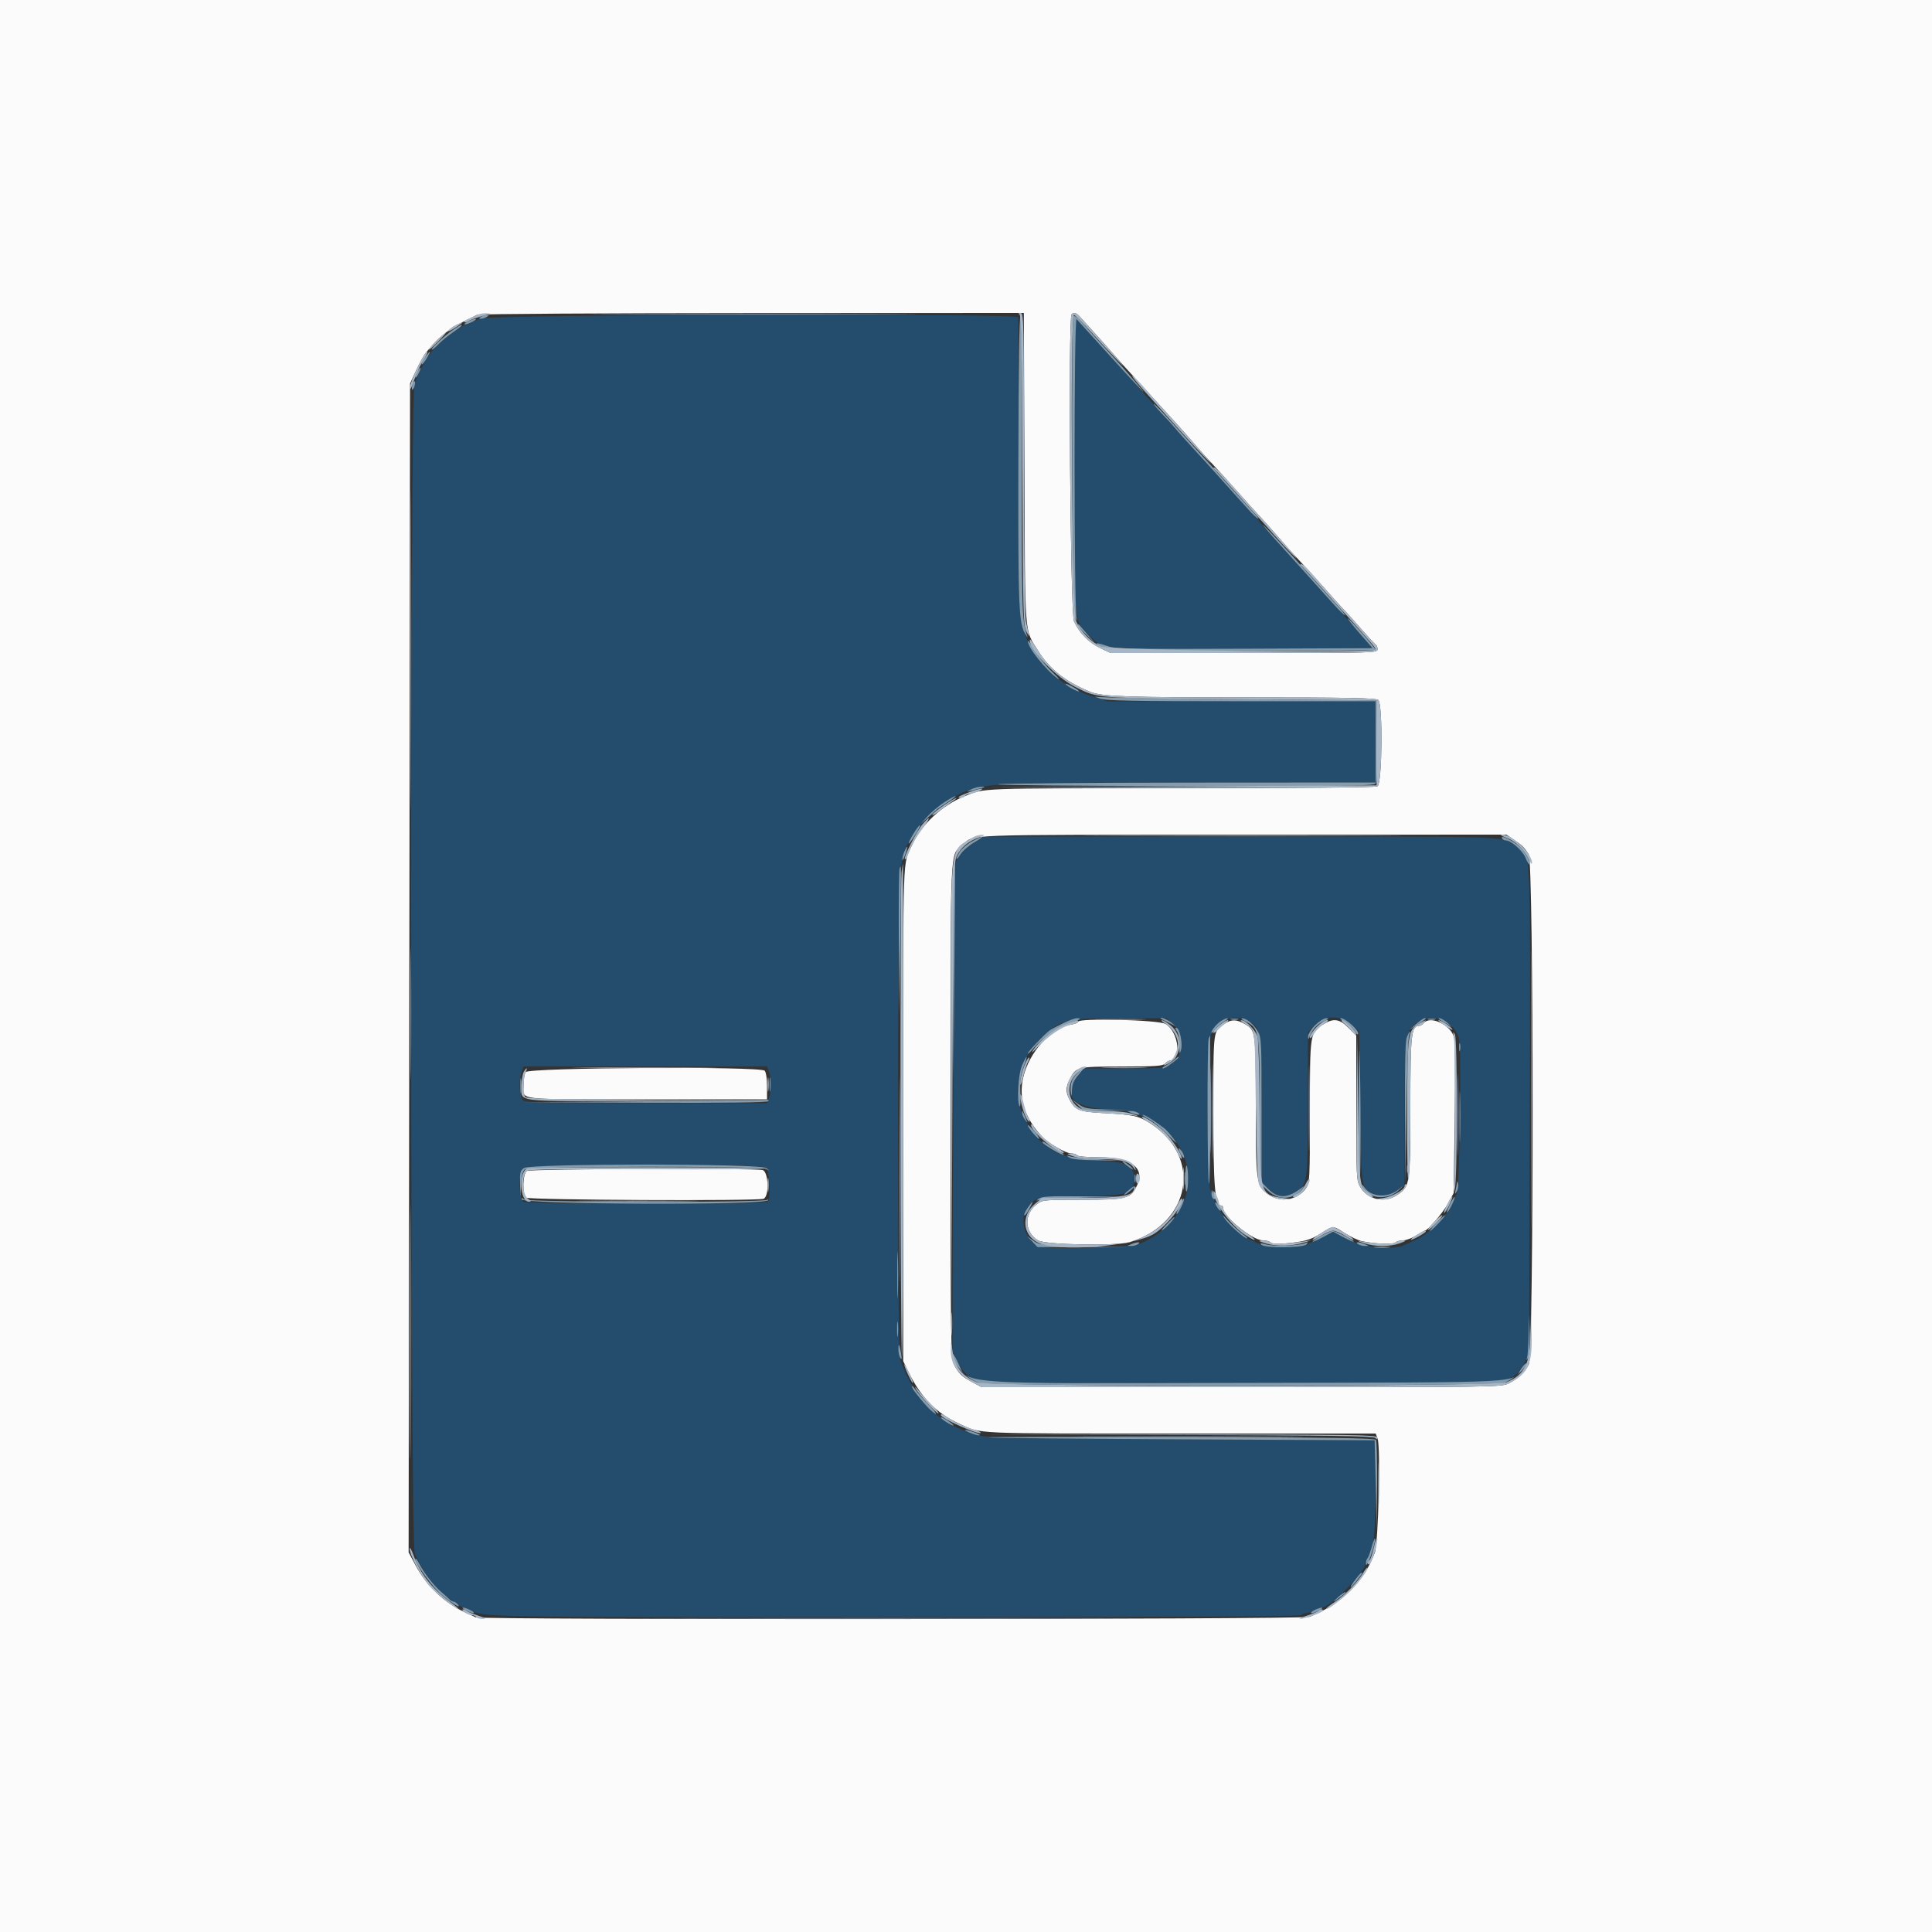 <svg id="svg" version="1.1" xmlns="http://www.w3.org/2000/svg" xmlns:xlink="http://www.w3.org/1999/xlink" width="400" height="400" viewBox="0, 0, 400,400"><rect x="0" y="0" width="400" height="400" fill="#333333" stroke="none"/><g id="svgg"><path id="path0" d="M99.529 65.950 C 98.500 66.307,97.525 66.735,97.362 66.900 C 97.200 67.065,96.819 67.200,96.516 67.200 C 95.770 67.200,91.725 70.215,89.994 72.062 C 88.470 73.689,86.775 76.747,85.816 79.600 C 84.837 82.516,84.893 318.948,85.874 321.587 C 86.618 323.588,88.664 326.956,89.891 328.200 C 91.919 330.256,94.365 332.158,95.600 332.639 C 95.930 332.767,96.560 333.028,97.000 333.218 C 100.858 334.886,96.070 334.800,185.025 334.800 C 240.679 334.800,269.236 334.665,269.400 334.400 C 269.536 334.180,269.952 333.999,270.324 333.998 C 270.696 333.996,271.516 333.726,272.146 333.398 C 272.776 333.069,273.480 332.800,273.709 332.800 C 275.466 332.800,282.800 325.332,282.800 323.544 C 282.800 323.223,282.950 322.789,283.132 322.580 C 284.434 321.092,284.838 317.326,284.720 307.800 L 284.600 298.200 244.800 297.969 C 219.191 297.820,204.358 297.587,203.200 297.316 C 194.869 295.369,189.369 290.171,186.357 281.400 C 185.714 279.527,185.798 180.748,186.444 179.526 C 186.640 179.156,186.800 178.500,186.800 178.070 C 186.800 174.696,192.691 167.361,197.210 165.108 C 203.470 161.987,202.772 162.031,246.700 162.014 L 284.800 162.000 284.800 153.600 L 284.800 145.200 257.019 145.200 L 229.238 145.200 225.775 144.036 C 219.423 141.902,214.514 137.459,212.477 132.001 C 210.822 127.565,210.777 126.593,210.812 95.800 C 210.830 79.520,210.835 65.975,210.823 65.700 C 210.784 64.838,102.025 65.083,99.529 65.950 M222.400 95.778 C 222.400 129.566,222.294 128.229,225.200 131.254 C 228.317 134.500,227.475 134.421,257.801 134.303 L 284.178 134.200 281.419 131.000 C 279.901 129.240,278.376 127.511,278.030 127.159 C 277.231 126.346,275.104 124.003,270.800 119.197 C 268.930 117.108,266.567 114.500,265.548 113.400 C 264.529 112.300,262.958 110.539,262.057 109.487 C 261.156 108.434,259.650 106.744,258.709 105.732 C 257.769 104.719,256.820 103.688,256.600 103.442 C 253.943 100.466,249.355 95.355,249.200 95.200 C 248.610 94.608,244.235 89.776,241.800 87.025 C 240.260 85.286,238.820 83.667,238.600 83.428 C 238.380 83.189,236.671 81.285,234.802 79.197 C 232.933 77.109,230.489 74.410,229.371 73.200 C 228.253 71.990,226.452 70.015,225.369 68.810 C 224.286 67.606,223.175 66.378,222.900 66.082 C 222.500 65.650,222.400 71.569,222.400 95.778 M201.743 174.387 C 200.557 175.068,199.286 176.210,198.743 177.084 L 197.800 178.600 197.551 204.200 C 197.413 218.280,197.278 241.016,197.251 254.725 L 197.200 279.650 198.224 281.815 C 199.359 284.212,200.599 285.287,203.000 285.952 C 205.262 286.579,308.738 286.579,311.000 285.952 C 313.320 285.310,314.607 284.246,315.666 282.097 L 316.600 280.200 316.725 230.000 C 316.866 173.830,317.034 177.328,314.090 175.284 C 310.875 173.051,314.962 173.200,257.039 173.204 L 203.800 173.208 201.743 174.387 M242.922 212.151 C 245.413 214.569,245.207 218.401,242.484 220.341 C 241.341 221.154,240.829 221.200,232.880 221.200 L 224.483 221.200 223.241 222.614 C 219.649 226.705,222.088 229.422,229.600 229.698 C 247.579 230.358,252.284 250.130,236.200 257.433 C 234.312 258.291,217.089 258.799,215.139 258.055 C 212.371 256.998,210.967 252.749,212.575 250.295 C 214.203 247.809,215.090 247.600,224.009 247.600 C 233.549 247.600,234.800 247.183,234.800 244.000 C 234.800 241.242,233.285 240.509,227.200 240.324 C 218.646 240.063,214.277 237.094,211.246 229.481 C 209.686 225.565,211.424 219.024,214.946 215.555 C 219.546 211.024,220.231 210.832,231.866 210.815 L 241.531 210.800 242.922 212.151 M258.594 211.433 C 261.167 213.119,261.200 213.353,261.200 229.810 L 261.200 244.773 262.613 246.187 C 264.242 247.815,266.146 248.039,268.200 246.843 C 270.700 245.388,270.760 244.966,270.781 228.567 L 270.800 213.733 272.267 212.267 C 274.368 210.166,277.479 210.119,279.833 212.154 L 281.400 213.507 281.600 229.054 C 281.816 245.882,281.812 245.849,284.059 246.970 C 286.020 247.948,287.617 247.766,289.309 246.371 L 290.800 245.142 290.809 230.471 C 290.819 214.181,290.915 213.512,293.515 211.660 C 296.656 209.424,301.585 211.595,302.135 215.458 C 302.616 218.835,302.189 245.756,301.635 247.000 C 301.341 247.660,300.905 248.650,300.666 249.200 C 299.467 251.958,296.000 255.367,293.000 256.738 C 292.340 257.040,291.367 257.492,290.838 257.743 C 288.451 258.877,282.439 258.302,279.077 256.619 L 275.954 255.055 273.677 256.180 C 272.425 256.799,270.968 257.507,270.440 257.753 C 269.183 258.339,262.398 258.330,261.163 257.741 C 260.633 257.488,259.487 256.967,258.615 256.582 C 255.411 255.167,251.572 250.221,250.555 246.200 C 249.711 242.859,249.950 215.697,250.841 213.802 C 252.171 210.972,256.072 209.780,258.594 211.433 M159.210 221.826 C 159.424 222.390,159.600 223.639,159.600 224.600 C 159.600 225.561,159.424 226.810,159.210 227.374 L 158.820 228.400 133.838 228.400 C 111.662 228.400,108.787 228.329,108.229 227.771 C 107.508 227.051,107.364 223.472,107.990 221.826 L 108.380 220.800 133.600 220.800 L 158.820 220.800 159.210 221.826 M158.589 241.743 C 159.326 242.282,159.636 247.771,158.988 248.819 C 158.675 249.327,109.212 249.322,108.409 248.814 C 107.288 248.105,107.318 242.643,108.448 241.851 C 109.734 240.950,157.365 240.847,158.589 241.743 " stroke="none" fill="#244c6c" fill-rule="evenodd"></path><path id="path1" d="M0.000 200.000 L 0.000 400.000 200.000 400.000 L 400.000 400.000 400.000 200.000 L 400.000 0.000 200.000 0.000 L 0.000 0.000 0.000 200.000 M212.102 97.100 C 212.244 132.749,212.043 130.061,214.914 134.712 C 217.260 138.515,220.694 141.212,225.800 143.263 C 228.146 144.206,233.528 144.394,258.224 144.397 C 279.047 144.399,284.795 144.508,285.347 144.912 C 286.322 145.625,286.186 162.186,285.200 162.809 C 284.833 163.041,268.996 163.190,244.413 163.194 C 201.843 163.200,203.957 163.120,199.600 164.891 C 195.068 166.733,190.783 170.705,188.911 174.800 C 186.834 179.345,187.000 174.504,187.000 230.400 L 187.000 281.800 188.177 284.200 C 190.726 289.394,193.866 292.576,198.600 294.763 C 203.272 296.921,200.566 296.800,244.323 296.800 L 284.820 296.800 285.217 297.846 C 285.869 299.559,285.384 319.427,284.642 321.454 C 282.432 327.484,277.658 332.169,271.081 334.759 C 269.718 335.296,99.585 335.394,98.495 334.859 C 98.113 334.671,97.080 334.187,96.200 333.782 C 92.031 331.866,88.346 328.368,86.105 324.200 L 84.600 321.400 84.748 200.400 L 84.896 79.400 86.191 76.600 C 86.904 75.060,87.828 73.410,88.244 72.934 C 88.660 72.457,89.281 71.737,89.624 71.334 C 91.024 69.685,93.618 67.728,95.841 66.643 C 97.138 66.009,98.470 65.345,98.800 65.169 C 99.130 64.992,124.729 64.836,155.687 64.824 L 211.973 64.800 212.102 97.100 M223.553 65.546 C 223.909 65.956,225.100 67.271,226.200 68.469 C 227.300 69.666,229.280 71.883,230.600 73.393 C 231.920 74.904,233.450 76.613,234.000 77.191 C 234.550 77.769,236.440 79.840,238.200 81.794 C 239.960 83.747,241.850 85.821,242.400 86.403 C 243.340 87.396,247.335 91.907,248.916 93.761 C 249.310 94.222,250.397 95.410,251.332 96.400 C 252.267 97.390,254.465 99.818,256.216 101.795 C 257.967 103.773,259.850 105.861,260.400 106.435 C 261.318 107.394,265.201 111.757,266.920 113.761 C 267.316 114.222,268.576 115.592,269.720 116.805 C 270.864 118.017,273.060 120.445,274.600 122.198 C 276.140 123.952,277.764 125.750,278.209 126.194 C 278.654 126.637,280.274 128.440,281.809 130.200 C 283.344 131.960,284.735 133.460,284.900 133.533 C 285.065 133.607,285.200 134.012,285.200 134.433 C 285.200 135.181,284.533 135.200,257.575 135.200 L 229.950 135.200 227.802 134.184 C 225.407 133.050,223.466 131.070,222.356 128.626 C 221.602 126.966,221.131 65.802,221.867 65.067 C 222.322 64.611,222.880 64.770,223.553 65.546 M313.396 173.823 C 315.160 175.020,315.570 175.424,316.505 176.886 C 317.557 178.530,317.583 280.297,316.532 282.439 C 315.698 284.137,314.401 285.379,312.390 286.405 C 310.858 287.187,309.923 287.200,257.037 287.200 L 203.242 287.200 201.340 286.189 C 199.135 285.016,198.414 284.316,197.479 282.439 C 196.851 281.180,196.800 277.229,196.800 230.014 C 196.800 173.468,196.629 177.295,199.263 174.976 C 201.884 172.669,197.200 172.844,257.044 172.821 L 311.888 172.800 313.396 173.823 M223.200 211.548 C 223.200 211.739,222.575 211.997,221.811 212.121 C 217.630 212.799,213.062 217.820,211.855 223.061 C 210.846 227.446,212.118 231.417,215.800 235.383 C 217.027 236.705,220.696 238.800,221.782 238.800 C 222.316 238.800,222.864 238.980,223.000 239.200 C 223.141 239.428,225.173 239.601,227.724 239.601 C 234.187 239.604,237.123 241.826,235.415 245.424 C 234.112 248.170,233.246 248.397,224.038 248.399 C 216.077 248.400,215.845 248.423,214.638 249.344 C 211.947 251.397,212.081 255.086,214.910 256.811 C 216.429 257.736,231.251 258.003,233.972 257.154 C 246.616 253.206,248.965 239.569,238.200 232.607 C 235.750 231.022,234.702 230.789,228.540 230.460 C 223.295 230.179,222.583 229.888,221.359 227.521 C 220.629 226.109,220.653 225.044,221.450 223.504 C 222.820 220.853,222.921 220.828,232.251 220.813 C 239.264 220.802,240.787 220.698,241.200 220.200 C 241.474 219.870,241.915 219.600,242.181 219.600 C 244.734 219.600,244.047 213.615,241.309 211.999 C 239.863 211.146,223.200 210.730,223.200 211.548 M253.600 211.921 C 251.110 213.612,251.228 212.721,251.213 229.946 C 251.200 245.798,251.525 249.600,252.894 249.600 C 253.062 249.600,253.200 249.778,253.200 249.995 C 253.200 251.849,259.226 256.800,261.483 256.800 C 262.119 256.800,262.837 256.997,263.078 257.238 C 263.347 257.507,264.414 257.594,265.858 257.464 C 270.023 257.087,271.362 256.717,273.508 255.346 C 276.084 253.701,275.915 253.701,278.492 255.343 C 279.652 256.082,281.230 256.818,282.000 256.979 C 284.702 257.542,288.478 257.682,288.924 257.236 C 289.164 256.996,289.868 256.800,290.488 256.800 C 291.108 256.800,292.329 256.350,293.200 255.800 C 294.071 255.250,294.873 254.800,294.982 254.800 C 295.574 254.800,298.765 251.070,299.784 249.188 L 300.968 247.000 301.184 231.600 C 301.309 222.654,301.244 215.590,301.029 214.743 C 300.382 212.202,296.133 210.194,294.800 211.800 C 294.526 212.130,294.093 212.400,293.837 212.400 C 292.189 212.400,292.000 214.120,292.000 229.113 C 292.000 245.225,291.946 245.593,289.308 247.385 C 286.695 249.160,283.194 248.411,281.618 245.740 C 280.833 244.411,280.800 243.743,280.800 229.377 L 280.800 214.400 279.200 212.800 C 277.364 210.964,276.114 210.768,274.096 211.998 C 271.189 213.771,271.203 213.680,271.201 230.138 C 271.200 244.185,271.163 244.929,270.408 245.989 C 268.600 248.528,265.079 249.095,262.540 247.255 C 260.092 245.482,260.000 244.817,260.000 228.880 C 260.000 213.649,259.958 213.326,257.809 212.058 C 256.079 211.038,254.955 211.001,253.600 211.921 M108.814 221.974 C 108.586 222.399,108.400 223.555,108.400 224.541 C 108.400 227.902,105.892 227.600,133.843 227.600 L 158.800 227.600 158.800 224.880 C 158.800 223.298,158.599 221.959,158.320 221.680 C 157.372 220.732,109.326 221.017,108.814 221.974 M109.100 242.432 C 108.208 242.952,108.090 247.245,108.949 247.958 C 109.561 248.466,156.832 248.689,158.100 248.190 C 159.288 247.722,159.115 242.578,157.900 242.252 C 156.286 241.820,109.858 241.991,109.100 242.432 " stroke="none" fill="#fbfbfb" fill-rule="evenodd"></path><path id="path2" d="M128.669 65.100 C 143.667 65.158,168.327 65.158,183.469 65.100 C 198.611 65.042,186.340 64.994,156.200 64.994 C 126.060 64.994,113.671 65.042,128.669 65.100 M84.994 134.600 C 84.994 164.080,85.042 176.081,85.100 161.269 C 85.158 146.457,85.158 122.337,85.100 107.669 C 85.042 93.001,84.994 105.120,84.994 134.600 M211.353 121.000 C 211.353 123.640,211.418 124.668,211.497 123.284 C 211.575 121.901,211.574 119.741,211.495 118.484 C 211.416 117.228,211.352 118.360,211.353 121.000 M230.500 173.100 C 245.185 173.158,269.215 173.158,283.900 173.100 C 298.585 173.042,286.570 172.994,257.200 172.994 C 227.830 172.994,215.815 173.042,230.500 173.100 M316.993 225.400 C 316.993 250.920,317.041 261.419,317.100 248.731 C 317.159 236.043,317.159 215.163,317.100 202.331 C 317.041 189.499,316.993 199.880,316.993 225.400 M186.191 244.200 C 186.191 263.120,186.240 270.801,186.300 261.270 C 186.360 251.738,186.360 236.258,186.300 226.870 C 186.240 217.481,186.191 225.280,186.191 244.200 M227.700 211.098 C 230.065 211.169,233.935 211.169,236.300 211.098 C 238.665 211.028,236.730 210.970,232.000 210.970 C 227.270 210.970,225.335 211.028,227.700 211.098 M254.900 211.076 C 255.285 211.176,255.915 211.176,256.300 211.076 C 256.685 210.975,256.370 210.893,255.600 210.893 C 254.830 210.893,254.515 210.975,254.900 211.076 M295.700 211.076 C 296.085 211.176,296.715 211.176,297.100 211.076 C 297.485 210.975,297.170 210.893,296.400 210.893 C 295.630 210.893,295.315 210.975,295.700 211.076 M270.981 229.400 C 270.980 237.320,271.034 240.617,271.099 236.726 C 271.165 232.835,271.165 226.355,271.100 222.326 C 271.034 218.297,270.981 221.480,270.981 229.400 M250.581 229.800 C 250.580 237.720,250.634 241.017,250.699 237.126 C 250.765 233.235,250.765 226.755,250.700 222.726 C 250.634 218.697,250.581 221.880,250.581 229.800 M301.780 230.800 C 301.780 238.390,301.834 241.495,301.899 237.700 C 301.965 233.905,301.965 227.695,301.899 223.900 C 301.834 220.105,301.780 223.210,301.780 230.800 M121.329 221.100 C 128.110 221.161,139.090 221.161,145.729 221.100 C 152.368 221.038,146.820 220.988,133.400 220.988 C 119.980 220.988,114.548 221.038,121.329 221.100 M228.900 221.098 C 231.045 221.170,234.555 221.170,236.700 221.098 C 238.845 221.026,237.090 220.967,232.800 220.967 C 228.510 220.967,226.755 221.026,228.900 221.098 M291.293 242.000 C 291.293 242.770,291.375 243.085,291.476 242.700 C 291.576 242.315,291.576 241.685,291.476 241.300 C 291.375 240.915,291.293 241.230,291.293 242.000 M245.320 244.000 C 245.320 245.210,245.395 245.705,245.487 245.100 C 245.578 244.495,245.578 243.505,245.487 242.900 C 245.395 242.295,245.320 242.790,245.320 244.000 M196.946 274.200 C 196.947 276.400,197.014 277.249,197.095 276.087 C 197.176 274.924,197.176 273.124,197.093 272.087 C 197.011 271.049,196.945 272.000,196.946 274.200 M226.700 297.500 C 237.315 297.559,254.685 297.559,265.300 297.500 C 275.915 297.441,267.230 297.392,246.000 297.392 C 224.770 297.392,216.085 297.441,226.700 297.500 M142.700 335.100 C 165.855 335.157,203.745 335.157,226.900 335.100 C 250.055 335.043,231.110 334.996,184.800 334.996 C 138.490 334.996,119.545 335.043,142.700 335.100 " stroke="none" fill="#8c9cb3" fill-rule="evenodd"></path><path id="path3" d="M99.600 65.600 C 99.067 65.945,99.067 65.988,99.600 65.988 C 99.930 65.988,100.470 65.813,100.800 65.600 C 101.333 65.255,101.333 65.212,100.800 65.212 C 100.470 65.212,99.930 65.387,99.600 65.600 M210.834 95.304 C 210.778 126.226,210.903 129.132,212.386 131.457 C 212.833 132.158,212.844 132.154,212.581 131.400 C 211.591 128.564,211.497 125.273,211.586 96.349 C 211.648 76.444,211.542 65.611,211.285 65.452 C 211.025 65.292,210.870 75.554,210.834 95.304 M222.283 65.450 C 221.665 66.069,221.993 126.512,222.622 127.800 C 223.071 128.719,223.139 128.766,222.912 128.000 C 222.344 126.091,222.328 65.466,222.895 66.076 C 223.344 66.559,228.052 71.748,232.626 76.800 C 233.522 77.790,235.124 79.500,236.185 80.600 C 238.356 82.849,233.728 77.404,230.575 74.000 C 229.455 72.790,227.731 70.900,226.745 69.800 C 225.759 68.700,224.416 67.208,223.760 66.483 C 223.103 65.759,222.439 65.294,222.283 65.450 M96.800 66.600 C 95.467 67.362,96.394 67.364,97.854 66.602 C 98.484 66.274,98.730 66.010,98.400 66.017 C 98.070 66.023,97.350 66.286,96.800 66.600 M93.800 68.286 C 92.113 69.381,88.892 72.400,89.410 72.400 C 89.577 72.400,90.208 71.882,90.813 71.249 C 91.418 70.616,92.743 69.527,93.757 68.830 C 94.770 68.132,95.600 67.480,95.600 67.381 C 95.600 67.122,95.566 67.139,93.800 68.286 M87.984 74.023 C 87.505 74.696,87.200 75.333,87.307 75.440 C 87.414 75.547,87.877 74.996,88.337 74.217 C 89.364 72.477,89.163 72.367,87.984 74.023 M86.485 76.813 C 86.218 77.240,86.001 77.817,86.002 78.095 C 86.004 78.373,86.277 78.078,86.610 77.440 C 87.303 76.111,87.211 75.650,86.485 76.813 M85.400 79.600 C 85.250 80.073,85.217 80.550,85.327 80.660 C 85.437 80.770,85.650 80.473,85.800 80.000 C 85.950 79.527,85.983 79.050,85.873 78.940 C 85.763 78.830,85.550 79.127,85.400 79.600 M240.219 85.290 C 241.088 86.220,241.890 87.075,242.000 87.190 C 242.110 87.306,242.902 88.210,243.759 89.200 C 244.617 90.190,246.237 91.990,247.361 93.200 C 248.485 94.410,250.933 97.109,252.802 99.197 C 254.671 101.285,256.380 103.191,256.600 103.431 C 256.820 103.672,257.652 104.594,258.449 105.479 C 259.246 106.365,260.146 107.231,260.449 107.404 C 260.752 107.576,260.358 107.016,259.573 106.159 C 255.709 101.939,253.981 100.032,252.365 98.201 C 251.394 97.102,249.684 95.212,248.564 94.001 C 247.444 92.791,244.866 89.955,242.837 87.700 C 240.807 85.445,239.032 83.600,238.892 83.600 C 238.752 83.600,239.349 84.361,240.219 85.290 M262.203 109.600 C 263.036 110.590,264.547 112.300,265.560 113.400 C 266.572 114.500,268.930 117.109,270.800 119.197 C 272.670 121.285,274.380 123.191,274.600 123.431 C 274.820 123.672,275.652 124.594,276.449 125.479 C 277.246 126.365,278.146 127.231,278.449 127.404 C 278.880 127.649,277.476 125.976,275.600 124.010 C 275.490 123.894,273.871 122.090,272.002 120.000 C 265.588 112.827,259.301 106.155,262.203 109.600 M281.427 131.046 L 284.178 134.200 257.683 134.303 C 232.875 134.399,231.050 134.359,229.013 133.671 C 227.816 133.267,226.919 133.069,227.019 133.231 C 227.911 134.675,230.375 134.800,257.871 134.800 C 272.682 134.800,284.800 134.686,284.800 134.548 C 284.800 134.184,279.561 128.230,279.080 128.046 C 278.858 127.961,279.915 129.311,281.427 131.046 M223.200 129.439 C 223.200 129.658,223.965 130.549,224.899 131.419 L 226.599 133.000 225.201 131.400 C 224.431 130.520,223.667 129.629,223.501 129.420 C 223.314 129.183,223.200 129.190,223.200 129.439 M212.800 132.731 C 212.800 134.093,216.558 138.803,219.000 140.502 C 219.660 140.961,219.166 140.361,217.902 139.168 C 216.638 137.976,214.973 135.931,214.202 134.624 C 213.431 133.316,212.800 132.465,212.800 132.731 M220.621 141.634 C 220.895 142.077,223.216 143.318,223.409 143.124 C 223.484 143.050,222.835 142.600,221.968 142.125 C 221.100 141.650,220.494 141.429,220.621 141.634 M227.600 144.588 C 229.130 145.098,233.549 145.189,257.100 145.194 L 284.800 145.200 284.800 153.600 L 284.800 162.000 246.500 162.023 C 225.435 162.036,207.480 162.195,206.600 162.377 C 205.709 162.561,222.574 162.728,244.651 162.754 C 277.880 162.793,284.376 162.711,284.759 162.249 C 285.078 161.865,285.184 159.170,285.108 153.349 L 285.000 145.000 256.600 144.772 C 240.980 144.647,227.660 144.419,227.000 144.266 C 226.340 144.112,226.610 144.257,227.600 144.588 M201.000 163.452 C 199.735 164.070,199.960 164.043,203.000 163.211 C 204.093 162.911,204.111 162.881,203.200 162.873 C 202.650 162.869,201.660 163.129,201.000 163.452 M195.400 166.171 C 194.300 166.903,192.770 168.199,192.000 169.051 L 190.600 170.600 192.192 169.200 C 193.067 168.430,193.877 167.706,193.992 167.591 C 194.106 167.477,195.100 166.804,196.200 166.096 C 197.300 165.388,198.020 164.816,197.800 164.825 C 197.580 164.834,196.500 165.439,195.400 166.171 M189.084 172.663 C 188.470 173.674,188.037 174.570,188.121 174.655 C 188.206 174.739,188.836 173.907,189.521 172.804 C 190.206 171.702,190.639 170.806,190.483 170.813 C 190.328 170.820,189.698 171.652,189.084 172.663 M201.169 174.239 C 200.162 174.800,199.037 175.768,198.669 176.391 C 197.699 178.033,197.860 178.440,198.860 176.878 C 199.326 176.150,200.628 175.027,201.754 174.381 C 202.879 173.736,203.620 173.210,203.400 173.213 C 203.180 173.217,202.176 173.678,201.169 174.239 M311.000 173.600 C 311.136 173.820,311.465 174.000,311.731 174.000 C 312.849 174.000,315.254 176.119,315.862 177.639 C 316.213 178.516,316.591 179.142,316.702 179.031 C 317.034 178.700,315.723 176.253,314.726 175.341 C 313.262 174.001,310.430 172.678,311.000 173.600 M187.265 176.217 C 187.009 176.778,186.808 177.544,186.818 177.919 C 186.827 178.293,187.089 177.887,187.400 177.015 C 188.045 175.204,187.959 174.694,187.265 176.217 M197.449 179.015 C 197.312 179.373,197.241 189.596,197.292 201.733 L 197.384 223.800 197.592 201.200 C 197.815 177.012,197.821 178.046,197.449 179.015 M186.249 179.815 C 186.112 180.173,186.040 187.156,186.088 195.333 L 186.177 210.200 186.388 194.800 C 186.615 178.282,186.621 178.848,186.249 179.815 M84.987 209.800 C 84.987 221.900,85.037 226.908,85.100 220.928 C 85.162 214.949,85.162 205.049,85.100 198.928 C 85.038 192.808,84.987 197.700,84.987 209.800 M220.000 211.893 C 218.790 212.477,217.557 213.146,217.260 213.378 C 216.002 214.361,212.800 217.756,212.800 218.106 C 212.800 218.315,213.385 217.767,214.100 216.888 C 215.759 214.849,219.704 212.179,221.900 211.610 C 223.660 211.154,224.118 210.789,222.900 210.815 C 222.515 210.823,221.210 211.308,220.000 211.893 M240.433 210.949 C 240.525 211.031,241.230 211.402,242.000 211.773 L 243.400 212.448 242.400 211.633 C 241.614 210.992,239.762 210.348,240.433 210.949 M253.000 211.264 C 252.078 211.771,250.822 213.219,250.809 213.789 C 250.804 214.003,251.091 213.763,251.447 213.255 C 251.802 212.747,252.657 211.988,253.347 211.567 C 254.666 210.763,254.374 210.509,253.000 211.264 M257.855 211.477 C 260.731 212.910,260.800 213.347,260.800 230.016 L 260.800 244.924 262.417 246.462 C 264.677 248.612,267.805 248.467,269.622 246.126 C 270.149 245.448,270.134 245.439,269.393 246.000 C 266.584 248.125,264.606 248.179,262.613 246.187 L 261.200 244.773 261.200 229.810 C 261.200 215.442,261.167 214.790,260.380 213.456 C 259.527 212.010,258.001 210.781,257.114 210.826 C 256.831 210.840,257.165 211.133,257.855 211.477 M272.267 212.267 C 271.460 213.073,270.811 214.108,270.825 214.567 C 270.848 215.315,270.891 215.299,271.246 214.408 C 271.805 213.009,272.805 211.977,274.200 211.361 C 275.166 210.935,275.237 210.828,274.567 210.816 C 274.108 210.807,273.073 211.460,272.267 212.267 M278.314 211.500 C 279.030 211.885,279.971 212.740,280.405 213.400 C 280.936 214.207,281.196 214.380,281.197 213.929 C 281.200 213.153,278.507 210.800,277.615 210.800 C 277.284 210.800,277.598 211.115,278.314 211.500 M293.185 212.010 L 291.800 213.219 293.390 212.187 C 295.271 210.964,295.456 210.800,294.952 210.800 C 294.742 210.800,293.947 211.344,293.185 212.010 M298.599 211.430 C 299.259 211.774,300.079 212.268,300.421 212.528 C 300.764 212.787,300.501 212.505,299.837 211.900 C 299.173 211.295,298.353 210.801,298.015 210.802 C 297.677 210.804,297.940 211.086,298.599 211.430 M243.637 213.444 C 243.943 213.814,244.171 215.049,244.171 216.342 C 244.171 218.294,244.218 218.432,244.522 217.374 C 244.919 215.987,244.232 212.800,243.536 212.800 C 243.266 212.800,243.304 213.044,243.637 213.444 M291.239 214.860 C 290.945 215.703,290.828 220.890,290.886 230.560 L 290.972 245.000 291.190 230.000 C 291.309 221.750,291.560 214.685,291.746 214.300 C 291.933 213.915,291.994 213.600,291.882 213.600 C 291.770 213.600,291.481 214.167,291.239 214.860 M250.243 215.033 C 249.894 215.942,249.954 244.509,250.306 245.062 C 250.468 245.316,250.600 238.521,250.600 229.962 C 250.600 221.403,250.574 214.400,250.543 214.400 C 250.511 214.400,250.376 214.685,250.243 215.033 M281.281 229.476 C 281.237 237.658,281.335 244.436,281.500 244.539 C 281.772 244.707,281.756 225.584,281.477 217.800 C 281.414 216.040,281.326 221.294,281.281 229.476 M302.093 216.800 C 302.093 217.570,302.175 217.885,302.276 217.500 C 302.376 217.115,302.376 216.485,302.276 216.100 C 302.175 215.715,302.093 216.030,302.093 216.800 M211.586 220.633 C 210.785 222.501,210.469 228.060,211.106 229.062 C 211.268 229.316,211.338 228.056,211.263 226.262 C 211.157 223.725,211.304 222.533,211.925 220.900 C 212.907 218.316,212.662 218.122,211.586 220.633 M243.186 219.377 C 242.864 219.695,242.060 220.234,241.400 220.575 C 240.740 220.916,240.477 221.196,240.815 221.198 C 241.371 221.200,244.493 218.855,243.986 218.816 C 243.868 218.807,243.508 219.060,243.186 219.377 M223.075 222.166 C 221.896 223.258,221.458 224.570,221.709 226.252 C 221.839 227.124,221.895 226.995,221.940 225.714 C 221.985 224.451,222.312 223.673,223.241 222.614 C 224.673 220.983,224.590 220.761,223.075 222.166 M107.728 224.800 C 107.728 226.230,107.801 226.815,107.889 226.100 C 107.978 225.385,107.978 224.215,107.889 223.500 C 107.801 222.785,107.728 223.370,107.728 224.800 M159.324 224.600 C 159.326 225.920,159.401 226.412,159.490 225.693 C 159.579 224.974,159.577 223.894,159.486 223.293 C 159.395 222.692,159.322 223.280,159.324 224.600 M302.170 231.200 C 302.170 235.930,302.228 237.865,302.298 235.500 C 302.369 233.135,302.369 229.265,302.298 226.900 C 302.228 224.535,302.170 226.470,302.170 231.200 M133.800 228.000 L 108.600 228.209 133.676 228.305 C 150.066 228.367,158.838 228.261,159.000 228.000 C 159.136 227.780,159.192 227.643,159.124 227.695 C 159.056 227.748,147.660 227.885,133.800 228.000 M223.106 228.764 L 224.413 230.000 228.906 229.915 L 233.400 229.830 229.019 229.701 C 225.069 229.584,224.498 229.471,223.219 228.550 L 221.800 227.528 223.106 228.764 M211.632 230.424 C 211.614 230.766,211.880 231.396,212.222 231.824 C 212.834 232.588,212.838 232.587,212.476 231.800 C 212.274 231.360,212.008 230.730,211.886 230.400 C 211.693 229.882,211.659 229.885,211.632 230.424 M234.200 230.400 C 235.396 230.914,236.395 230.914,235.600 230.400 C 235.270 230.187,234.640 230.022,234.200 230.034 L 233.400 230.056 234.200 230.400 M237.800 231.678 C 238.680 232.141,240.476 233.618,241.792 234.960 C 243.617 236.823,243.906 237.021,243.010 235.800 C 242.364 234.920,241.483 233.930,241.050 233.600 C 239.033 232.059,237.039 230.802,236.640 230.818 C 236.398 230.827,236.920 231.214,237.800 231.678 M212.806 233.015 C 212.810 233.227,213.350 234.009,214.006 234.754 C 214.663 235.499,215.193 235.949,215.184 235.754 C 215.161 235.262,212.799 232.540,212.806 233.015 M84.993 275.800 C 84.993 299.340,85.041 308.911,85.100 297.069 C 85.159 285.227,85.159 265.967,85.100 254.269 C 85.041 242.571,84.993 252.260,84.993 275.800 M215.815 236.495 C 216.020 237.028,219.995 239.339,220.257 239.077 C 220.335 238.999,219.904 238.688,219.299 238.388 C 218.695 238.087,217.618 237.420,216.907 236.905 C 216.195 236.391,215.704 236.206,215.815 236.495 M244.014 237.824 C 244.039 238.494,245.172 240.230,245.173 239.600 C 245.174 239.270,244.910 238.651,244.587 238.224 C 244.264 237.796,244.006 237.616,244.014 237.824 M221.400 239.666 C 221.934 240.013,223.860 240.205,227.200 240.244 L 232.200 240.302 227.400 240.006 C 224.760 239.843,222.150 239.583,221.600 239.428 C 220.663 239.163,220.651 239.178,221.400 239.666 M232.400 240.511 C 232.400 240.587,232.985 241.078,233.700 241.601 C 234.504 242.190,234.784 242.287,234.433 241.855 C 233.900 241.199,232.400 240.207,232.400 240.511 M245.400 244.000 C 245.400 245.718,245.532 246.916,245.694 246.662 C 245.856 246.408,245.988 245.210,245.988 244.000 C 245.988 242.790,245.856 241.592,245.694 241.338 C 245.532 241.084,245.400 242.282,245.400 244.000 M108.489 241.823 C 107.705 242.372,107.609 242.762,107.677 245.123 L 107.754 247.800 107.891 245.200 C 107.988 243.369,108.224 242.452,108.691 242.100 C 109.562 241.442,157.171 241.367,158.526 242.022 C 159.370 242.430,159.374 242.423,158.624 241.822 C 157.446 240.879,109.836 240.879,108.489 241.823 M234.893 244.000 C 234.893 244.770,234.975 245.085,235.076 244.700 C 235.176 244.315,235.176 243.685,235.076 243.300 C 234.975 242.915,234.893 243.230,234.893 244.000 M301.649 244.800 C 301.616 245.130,301.489 245.850,301.367 246.400 C 301.175 247.264,301.207 247.303,301.599 246.688 C 301.848 246.297,301.975 245.577,301.881 245.088 C 301.786 244.600,301.682 244.470,301.649 244.800 M282.108 245.600 C 282.748 248.095,287.132 248.673,289.433 246.566 L 291.000 245.131 289.409 246.366 C 287.137 248.128,283.729 247.792,282.382 245.673 C 282.070 245.182,281.995 245.163,282.108 245.600 M233.400 246.650 C 232.681 247.262,232.534 247.505,233.033 247.257 C 233.766 246.893,235.141 245.576,234.749 245.614 C 234.667 245.622,234.060 246.088,233.400 246.650 M250.828 247.076 C 250.813 247.558,250.980 248.064,251.200 248.200 C 251.673 248.492,251.673 248.101,251.200 247.000 C 250.869 246.229,250.855 246.231,250.828 247.076 M214.976 248.230 C 214.549 248.576,214.470 248.711,214.800 248.530 C 215.130 248.348,219.180 248.103,223.800 247.984 L 232.200 247.769 223.976 247.684 C 217.004 247.613,215.635 247.696,214.976 248.230 M300.143 249.437 C 299.672 250.403,299.442 251.097,299.633 250.980 C 300.064 250.713,301.360 248.024,301.152 247.826 C 301.069 247.746,300.615 248.471,300.143 249.437 M108.000 248.312 C 108.000 249.399,158.817 249.575,159.037 248.490 C 159.094 248.210,159.049 248.165,158.937 248.390 C 158.624 249.021,109.112 248.952,108.480 248.320 C 108.115 247.955,108.000 247.953,108.000 248.312 M244.126 249.798 C 243.675 250.779,243.457 251.489,243.642 251.374 C 244.101 251.090,245.349 248.415,245.126 248.193 C 245.027 248.094,244.578 248.817,244.126 249.798 M212.796 250.006 C 212.324 250.669,211.996 251.384,212.069 251.594 C 212.141 251.804,212.590 251.261,213.067 250.388 C 214.098 248.498,213.984 248.337,212.796 250.006 M251.600 249.047 C 251.600 249.267,251.864 249.796,252.187 250.224 C 252.510 250.651,252.775 250.820,252.775 250.600 C 252.775 250.380,252.510 249.851,252.187 249.424 C 251.864 248.996,251.600 248.827,251.600 249.047 M253.568 252.289 C 254.461 253.612,257.616 256.400,258.219 256.400 C 258.404 256.400,257.935 255.952,257.178 255.405 C 256.420 254.858,255.102 253.643,254.249 252.705 C 253.061 251.400,252.901 251.302,253.568 252.289 M297.183 253.446 C 296.202 254.461,295.760 255.066,296.200 254.789 C 296.965 254.308,299.447 251.600,299.123 251.600 C 299.037 251.600,298.164 252.431,297.183 253.446 M241.381 253.662 C 240.449 254.641,240.220 255.020,240.823 254.584 C 241.747 253.916,243.436 252.000,243.100 252.000 C 243.024 252.000,242.251 252.748,241.381 253.662 M273.508 255.897 C 272.467 256.476,271.676 257.010,271.751 257.084 C 271.825 257.158,272.811 256.722,273.943 256.115 L 276.000 255.012 278.057 256.115 C 279.189 256.722,280.175 257.158,280.249 257.084 C 280.460 256.874,276.468 254.797,275.903 254.823 C 275.626 254.835,274.549 255.319,273.508 255.897 M213.708 257.048 L 214.817 258.200 224.108 258.226 L 233.400 258.251 224.332 258.026 C 215.600 257.808,215.215 257.765,213.932 256.848 L 212.600 255.895 213.708 257.048 M185.767 264.000 C 185.767 268.290,185.826 270.045,185.898 267.900 C 185.970 265.755,185.970 262.245,185.898 260.100 C 185.826 257.955,185.767 259.710,185.767 264.000 M234.200 257.600 L 233.400 257.944 234.200 257.966 C 234.640 257.978,235.270 257.813,235.600 257.600 C 236.395 257.086,235.396 257.086,234.200 257.600 M261.155 257.714 C 261.881 258.439,269.795 258.377,270.480 257.641 C 270.917 257.172,270.872 257.131,270.200 257.389 C 268.772 257.936,263.840 258.104,262.233 257.660 C 261.005 257.321,260.773 257.333,261.155 257.714 M281.200 257.600 C 281.530 257.813,282.160 257.978,282.600 257.966 L 283.400 257.944 282.600 257.600 C 281.404 257.086,280.405 257.086,281.200 257.600 M284.691 258.289 C 285.401 258.377,286.661 258.379,287.491 258.292 C 288.321 258.205,287.740 258.133,286.200 258.131 C 284.660 258.129,283.981 258.200,284.691 258.289 M316.484 276.267 C 316.438 278.504,316.296 280.664,316.170 281.067 C 315.958 281.743,315.974 281.746,316.384 281.110 C 316.660 280.682,316.779 278.864,316.698 276.310 L 316.569 272.200 316.484 276.267 M185.728 275.200 C 185.728 276.630,185.801 277.215,185.889 276.500 C 185.978 275.785,185.978 274.615,185.889 273.900 C 185.801 273.185,185.728 273.770,185.728 275.200 M186.006 279.433 C 186.009 280.075,186.196 280.870,186.421 281.200 C 186.714 281.630,186.754 281.346,186.562 280.200 C 186.230 278.216,185.998 277.896,186.006 279.433 M197.215 280.316 C 197.159 282.291,200.054 285.439,202.760 286.345 C 204.776 287.020,309.069 286.991,311.326 286.315 C 313.041 285.801,316.000 283.303,316.000 282.369 C 316.000 282.064,315.561 282.460,315.024 283.250 C 312.859 286.437,317.529 286.186,258.000 286.314 C 196.459 286.446,200.593 286.752,198.241 281.892 C 197.685 280.741,197.223 280.032,197.215 280.316 M188.813 287.011 C 188.820 287.225,189.050 287.694,189.323 288.054 C 191.165 290.474,192.607 292.040,193.531 292.624 C 194.143 293.010,193.641 292.294,192.358 290.949 C 191.125 289.657,189.820 288.155,189.458 287.611 C 189.096 287.067,188.806 286.797,188.813 287.011 M194.803 293.496 C 194.805 293.819,197.227 295.307,197.426 295.108 C 197.490 295.043,196.926 294.586,196.171 294.092 C 195.417 293.597,194.801 293.329,194.803 293.496 M200.746 296.616 C 201.486 296.937,202.386 297.192,202.746 297.182 C 203.106 297.173,202.680 296.905,201.800 296.588 C 199.727 295.842,199.006 295.860,200.746 296.616 M204.666 297.600 C 204.776 297.710,222.806 297.890,244.733 298.000 L 284.600 298.200 284.811 307.400 L 285.023 316.600 285.105 307.600 C 285.151 302.650,285.049 298.382,284.880 298.116 C 284.644 297.745,275.295 297.606,244.520 297.516 C 222.490 297.452,204.556 297.490,204.666 297.600 M283.996 320.289 C 283.713 321.340,283.329 322.371,283.141 322.580 C 282.953 322.789,282.803 323.239,282.806 323.580 C 282.812 324.126,282.858 324.129,283.200 323.600 C 283.711 322.810,284.895 318.762,284.679 318.546 C 284.586 318.453,284.279 319.237,283.996 320.289 M86.000 322.752 C 86.000 323.781,89.602 328.705,91.484 330.249 C 93.682 332.053,95.630 333.200,94.802 332.203 C 94.527 331.871,94.131 331.600,93.922 331.600 C 93.714 331.600,93.306 331.363,93.015 331.073 C 92.725 330.783,91.971 330.108,91.339 329.573 C 89.835 328.300,87.882 325.799,86.836 323.806 C 86.376 322.929,86.000 322.455,86.000 322.752 M280.647 326.973 C 279.193 328.880,279.327 329.254,280.800 327.400 C 281.460 326.569,282.000 325.825,282.000 325.745 C 282.000 325.359,281.605 325.718,280.647 326.973 M276.984 330.711 C 275.638 331.917,275.981 331.811,277.754 330.472 C 278.389 329.992,278.749 329.605,278.554 329.611 C 278.359 329.617,277.653 330.112,276.984 330.711 M96.400 333.400 C 96.950 333.714,97.670 333.977,98.000 333.983 C 98.330 333.990,98.084 333.726,97.454 333.398 C 95.994 332.636,95.067 332.638,96.400 333.400 M272.000 333.433 C 271.444 333.742,271.267 333.985,271.600 333.980 C 271.930 333.975,272.650 333.714,273.200 333.400 C 273.750 333.086,273.930 332.840,273.600 332.853 C 273.270 332.867,272.550 333.128,272.000 333.433 " stroke="none" fill="#849cac" fill-rule="evenodd"></path><path id="path4" d="M98.800 65.181 C 98.470 65.364,97.682 65.721,97.048 65.972 C 96.415 66.224,96.006 66.539,96.139 66.672 C 96.272 66.805,96.610 66.741,96.890 66.529 C 97.171 66.317,98.210 65.910,99.200 65.623 C 100.190 65.337,101.180 65.049,101.400 64.983 C 101.620 64.917,101.260 64.860,100.600 64.855 C 99.940 64.851,99.130 64.997,98.800 65.181 M211.086 65.121 C 211.460 65.359,211.599 72.849,211.686 97.415 C 211.793 127.334,211.847 129.490,212.522 130.800 C 213.030 131.785,213.169 131.903,212.991 131.200 C 212.852 130.650,212.580 129.480,212.386 128.600 C 212.193 127.720,212.027 113.005,212.017 95.900 C 212.001 66.552,211.961 64.800,211.300 64.806 C 210.817 64.810,210.751 64.908,211.086 65.121 M221.867 65.067 C 221.131 65.802,221.602 126.966,222.356 128.626 C 223.466 131.070,225.407 133.050,227.802 134.184 L 229.950 135.200 257.575 135.200 C 284.533 135.200,285.200 135.181,285.200 134.433 C 285.200 134.012,285.065 133.607,284.900 133.533 C 284.735 133.460,283.344 131.960,281.809 130.200 C 280.274 128.440,278.654 126.637,278.209 126.194 C 277.500 125.486,274.551 122.176,271.000 118.100 C 270.377 117.385,269.673 116.803,269.434 116.806 C 269.151 116.810,269.140 116.914,269.402 117.106 C 269.623 117.268,271.243 119.020,273.002 121.000 C 274.761 122.980,277.118 125.590,278.241 126.800 C 279.363 128.010,280.983 129.806,281.841 130.792 C 282.698 131.778,283.715 132.937,284.100 133.368 C 284.485 133.798,284.800 134.301,284.800 134.483 C 284.800 135.277,229.511 134.655,227.875 133.843 C 225.705 132.765,223.688 130.671,222.781 128.555 C 221.929 126.569,221.518 65.200,222.357 65.200 C 222.553 65.200,224.217 66.865,226.054 68.900 C 227.891 70.935,230.286 73.500,231.375 74.600 C 233.069 76.309,232.906 76.053,230.600 73.379 C 230.380 73.124,228.850 71.421,227.200 69.596 C 225.550 67.770,223.909 65.944,223.553 65.538 C 222.879 64.769,222.320 64.613,221.867 65.067 M93.901 67.537 C 93.296 67.901,92.801 68.347,92.801 68.527 C 92.800 68.783,94.285 67.925,95.567 66.930 C 96.101 66.514,94.823 66.980,93.901 67.537 M91.000 69.931 C 90.340 70.540,89.553 71.345,89.251 71.719 C 88.233 72.982,89.022 72.412,90.800 70.600 C 92.754 68.609,92.876 68.199,91.000 69.931 M86.411 76.129 C 85.525 77.960,84.805 79.895,84.810 80.429 C 84.816 80.981,85.210 80.257,85.724 78.750 C 86.221 77.293,87.118 75.358,87.719 74.450 C 88.320 73.543,88.634 72.800,88.417 72.800 C 88.200 72.800,87.298 74.298,86.411 76.129 M237.060 81.097 C 238.787 83.024,240.290 84.690,240.400 84.800 C 240.510 84.910,242.129 86.710,243.997 88.800 C 247.478 92.694,252.298 97.701,250.178 95.221 C 249.530 94.463,248.820 93.639,248.600 93.391 C 248.380 93.142,247.120 91.709,245.800 90.206 C 244.480 88.703,242.547 86.557,241.504 85.437 C 240.460 84.317,238.570 82.199,237.304 80.730 C 236.037 79.262,234.757 77.956,234.460 77.828 C 234.163 77.699,235.333 79.171,237.060 81.097 M251.402 97.106 C 251.623 97.268,253.243 99.020,255.002 101.000 C 256.761 102.980,259.118 105.590,260.241 106.800 C 261.363 108.010,262.983 109.810,263.839 110.800 C 264.696 111.790,266.288 113.500,267.377 114.600 C 269.012 116.251,268.696 115.759,266.600 113.391 C 266.380 113.142,265.179 111.782,263.932 110.369 C 262.684 108.956,260.912 106.990,259.994 106.000 C 259.075 105.010,256.863 102.535,255.078 100.500 C 253.292 98.465,251.644 96.803,251.416 96.806 C 251.141 96.810,251.136 96.912,251.402 97.106 M213.200 132.619 C 213.200 134.627,218.734 140.265,222.630 142.227 C 227.377 144.618,226.393 144.544,256.800 144.781 L 285.000 145.000 285.000 153.800 L 285.000 162.600 244.800 162.803 L 204.600 163.006 244.600 163.097 C 269.244 163.153,284.830 163.042,285.200 162.809 C 286.186 162.186,286.322 145.625,285.347 144.912 C 284.795 144.508,279.047 144.399,258.224 144.397 C 233.528 144.394,228.146 144.206,225.800 143.263 C 220.717 141.221,217.260 138.514,214.947 134.766 C 213.580 132.553,213.200 132.085,213.200 132.619 M200.657 164.014 C 198.485 164.839,197.954 165.200,198.910 165.200 C 199.263 165.200,199.664 165.020,199.800 164.800 C 199.936 164.580,200.352 164.392,200.724 164.382 C 201.096 164.372,201.940 164.117,202.600 163.814 C 204.363 163.007,202.917 163.156,200.657 164.014 M195.474 166.700 C 194.233 167.525,193.130 168.425,193.022 168.699 C 192.914 168.974,193.696 168.524,194.759 167.699 C 195.823 166.875,197.032 165.986,197.447 165.724 C 197.861 165.461,198.094 165.236,197.966 165.224 C 197.837 165.211,196.716 165.875,195.474 166.700 M191.092 170.537 C 189.835 171.970,186.999 177.533,187.348 177.882 C 187.474 178.008,187.766 177.591,187.997 176.955 C 188.743 174.901,189.328 173.840,190.915 171.669 C 192.669 169.269,192.770 168.624,191.092 170.537 M201.200 173.497 C 196.386 176.649,196.785 171.893,196.897 224.775 L 196.993 270.600 197.197 224.600 C 197.391 180.668,197.434 178.532,198.149 177.092 C 198.980 175.420,200.563 174.135,202.754 173.352 C 203.959 172.921,204.033 172.836,203.200 172.839 C 202.650 172.840,201.750 173.137,201.200 173.497 M311.745 173.386 C 313.717 174.089,315.499 175.764,316.442 177.800 C 316.849 178.680,317.186 179.079,317.191 178.686 C 317.215 176.717,313.086 172.775,311.044 172.818 C 310.499 172.829,310.748 173.030,311.745 173.386 M186.654 180.656 C 186.320 183.096,186.402 279.525,186.740 280.723 C 186.883 281.231,187.000 258.506,187.000 230.223 C 187.000 201.940,186.979 178.800,186.954 178.800 C 186.929 178.800,186.794 179.635,186.654 180.656 M221.656 211.659 C 219.025 212.416,215.538 215.002,213.915 217.400 C 213.378 218.193,213.696 217.982,214.851 216.777 C 217.174 214.357,220.101 212.398,221.811 212.121 C 222.575 211.997,223.200 211.739,223.200 211.548 C 223.200 211.356,223.155 211.216,223.100 211.236 C 223.045 211.256,222.395 211.446,221.656 211.659 M240.974 211.724 C 243.092 213.027,244.305 215.371,243.753 217.096 C 243.271 218.600,242.644 219.600,242.181 219.600 C 241.915 219.600,241.478 219.865,241.209 220.189 C 240.778 220.708,240.860 220.709,241.889 220.195 C 244.793 218.747,244.994 214.304,242.250 212.211 C 241.521 211.655,240.761 211.211,240.562 211.224 C 240.363 211.236,240.548 211.461,240.974 211.724 M252.500 212.233 C 251.785 212.797,251.200 213.466,251.200 213.721 C 251.200 213.975,251.605 213.774,252.100 213.273 C 252.595 212.773,253.360 212.107,253.800 211.794 C 254.240 211.482,254.420 211.222,254.200 211.217 C 253.980 211.213,253.215 211.670,252.500 212.233 M257.347 211.724 C 260.011 213.422,259.779 211.923,260.002 228.864 C 260.141 239.479,260.351 244.530,260.681 245.271 C 261.418 246.924,263.887 248.410,265.793 248.347 L 267.400 248.293 265.600 248.028 C 260.856 247.329,260.831 247.238,260.783 230.358 C 260.762 222.571,260.571 215.530,260.359 214.711 C 260.001 213.324,257.896 211.163,256.962 211.224 C 256.763 211.236,256.936 211.461,257.347 211.724 M272.613 212.613 C 271.836 213.391,271.201 214.336,271.201 214.713 C 271.202 215.156,271.485 214.938,271.998 214.096 C 272.435 213.379,273.379 212.435,274.096 211.998 C 274.938 211.485,275.156 211.202,274.713 211.201 C 274.336 211.201,273.391 211.836,272.613 212.613 M278.356 211.953 C 278.882 212.357,279.643 213.118,280.047 213.644 C 280.451 214.170,280.786 214.389,280.791 214.131 C 280.796 213.873,280.246 213.108,279.569 212.431 C 278.892 211.754,278.127 211.204,277.869 211.209 C 277.611 211.214,277.830 211.549,278.356 211.953 M294.042 211.805 C 291.445 213.232,291.406 213.493,291.336 229.961 C 291.299 238.880,291.417 244.701,291.630 244.365 C 291.827 244.054,291.991 237.258,291.994 229.262 C 292.000 214.112,292.187 212.400,293.837 212.400 C 294.093 212.400,294.526 212.130,294.800 211.800 C 295.380 211.101,295.322 211.101,294.042 211.805 M298.962 212.200 C 299.772 212.750,300.530 213.200,300.646 213.200 C 301.008 213.200,299.826 212.149,298.918 211.663 C 297.408 210.855,297.433 211.163,298.962 212.200 M301.010 214.600 C 301.303 215.946,301.288 242.289,300.993 245.400 C 300.834 247.068,300.867 247.205,301.187 246.226 C 301.764 244.460,301.784 215.034,301.209 214.126 C 300.824 213.518,300.792 213.595,301.010 214.600 M250.982 230.200 C 250.982 239.000,251.035 242.543,251.100 238.073 C 251.164 233.604,251.164 226.404,251.099 222.073 C 251.035 217.743,250.982 221.400,250.982 230.200 M280.891 229.490 C 280.806 243.463,280.846 244.457,281.554 245.620 C 282.327 246.891,283.905 248.228,284.238 247.895 C 284.341 247.792,283.976 247.414,283.427 247.054 C 281.439 245.752,281.413 245.551,281.191 229.600 L 280.981 214.600 280.891 229.490 M212.500 219.701 C 211.749 221.256,211.199 223.280,211.233 224.360 C 211.252 224.932,211.519 224.320,211.826 223.000 C 212.134 221.680,212.582 220.267,212.821 219.861 C 213.060 219.455,213.183 219.050,213.095 218.962 C 213.007 218.873,212.739 219.206,212.500 219.701 M222.950 221.537 C 221.020 223.150,220.367 225.603,221.359 227.521 C 222.583 229.888,223.295 230.179,228.540 230.460 C 231.213 230.603,234.030 230.829,234.800 230.964 C 235.959 231.166,235.890 231.105,234.400 230.610 C 233.275 230.236,231.048 230.010,228.462 230.006 C 224.937 230.001,224.153 229.878,223.172 229.180 C 220.486 227.267,220.943 223.028,224.000 221.501 C 224.980 221.011,225.160 220.805,224.600 220.814 C 224.160 220.821,223.417 221.146,222.950 221.537 M108.414 221.974 C 108.186 222.399,108.000 223.581,108.000 224.600 C 108.000 228.339,105.446 228.013,133.914 227.903 L 159.000 227.806 134.022 227.700 C 114.652 227.618,108.973 227.482,108.728 227.097 C 108.270 226.376,108.329 222.880,108.814 221.974 C 109.042 221.548,109.138 221.200,109.028 221.200 C 108.918 221.200,108.642 221.548,108.414 221.974 M158.924 224.600 C 158.926 225.920,159.001 226.412,159.090 225.693 C 159.179 224.974,159.177 223.894,159.086 223.293 C 158.995 222.692,158.922 223.280,158.924 224.600 M211.245 226.754 C 211.188 227.955,211.982 230.752,212.674 231.789 C 212.963 232.223,213.200 232.388,213.200 232.156 C 213.200 231.923,213.065 231.602,212.900 231.441 C 212.735 231.281,212.305 229.946,211.945 228.475 C 211.584 227.004,211.269 226.229,211.245 226.754 M236.400 231.362 C 236.400 231.451,237.175 231.978,238.123 232.534 C 240.296 233.807,242.979 236.696,243.789 238.634 C 244.131 239.453,244.503 240.031,244.615 239.918 C 244.978 239.555,243.045 236.341,241.514 234.761 C 239.711 232.900,236.400 230.700,236.400 231.362 M213.934 233.900 C 215.298 235.804,219.759 239.175,220.256 238.677 C 220.355 238.578,219.573 237.997,218.518 237.386 C 216.718 236.344,214.001 233.766,214.000 233.100 C 214.000 232.935,213.808 232.800,213.573 232.800 C 213.338 232.800,213.500 233.295,213.934 233.900 M84.593 276.600 C 84.593 299.260,84.641 308.471,84.700 297.069 C 84.759 285.668,84.759 267.128,84.700 255.869 C 84.641 244.611,84.593 253.940,84.593 276.600 M222.200 239.412 C 223.196 239.771,225.354 239.990,227.920 239.994 C 232.201 240.000,233.898 240.470,234.803 241.900 C 235.103 242.374,235.197 242.406,235.092 242.000 C 234.660 240.315,232.476 239.600,227.764 239.600 C 225.184 239.600,223.141 239.428,223.000 239.200 C 222.864 238.980,222.268 238.808,221.676 238.818 C 220.736 238.833,220.802 238.908,222.200 239.412 M244.944 244.000 C 244.944 246.090,245.012 246.945,245.094 245.900 C 245.176 244.855,245.176 243.145,245.094 242.100 C 245.012 241.055,244.944 241.910,244.944 244.000 M109.200 241.892 C 107.320 242.607,107.592 248.800,109.503 248.800 C 110.045 248.800,110.002 248.677,109.289 248.177 C 108.037 247.300,107.969 243.059,109.196 242.402 C 109.741 242.111,117.690 242.012,134.382 242.088 C 147.797 242.150,158.463 242.078,158.086 241.928 C 157.260 241.601,110.057 241.565,109.200 241.892 M235.200 244.000 C 235.200 244.730,235.366 245.145,235.600 245.000 C 235.820 244.864,236.000 244.414,236.000 244.000 C 236.000 243.586,235.820 243.136,235.600 243.000 C 235.366 242.855,235.200 243.270,235.200 244.000 M158.924 245.400 C 158.926 246.720,159.001 247.212,159.090 246.493 C 159.179 245.774,159.177 244.694,159.086 244.093 C 158.995 243.492,158.922 244.080,158.924 245.400 M270.297 245.181 C 269.911 246.002,269.122 246.889,268.545 247.152 C 267.969 247.415,267.594 247.728,267.714 247.847 C 268.371 248.505,271.379 245.307,271.125 244.220 C 271.056 243.927,270.684 244.359,270.297 245.181 M290.800 245.573 C 290.800 246.316,288.177 247.789,286.410 248.038 L 284.600 248.293 286.240 248.347 C 287.482 248.387,288.282 248.109,289.540 247.197 C 290.966 246.164,291.671 245.200,291.000 245.200 C 290.890 245.200,290.800 245.368,290.800 245.573 M234.800 245.939 C 234.800 247.554,232.478 247.997,223.991 247.999 L 215.782 248.000 214.321 249.205 C 211.337 251.664,211.684 255.738,215.013 257.326 C 219.148 259.298,234.888 258.038,239.014 255.405 C 241.723 253.676,245.439 248.906,244.674 248.140 C 244.574 248.040,244.103 248.760,243.629 249.740 C 242.058 252.986,238.449 255.756,233.972 257.154 C 231.251 258.003,216.429 257.736,214.910 256.811 C 212.081 255.086,211.947 251.397,214.638 249.344 C 215.844 248.424,216.080 248.400,223.958 248.400 C 230.194 248.400,232.293 248.269,233.149 247.826 C 234.456 247.151,235.421 246.087,235.057 245.724 C 234.916 245.582,234.800 245.679,234.800 245.939 M251.232 246.725 C 251.109 248.721,254.947 253.898,257.938 255.770 C 260.548 257.404,260.336 256.773,257.694 255.045 C 255.606 253.679,253.200 250.976,253.200 249.995 C 253.200 249.778,253.020 249.600,252.800 249.600 C 252.580 249.600,252.392 249.375,252.382 249.100 C 252.355 248.356,251.270 246.114,251.232 246.725 M299.662 249.262 C 299.200 250.194,298.895 251.029,298.984 251.117 C 299.072 251.205,299.529 250.523,300.000 249.600 C 300.471 248.677,300.776 247.842,300.678 247.745 C 300.580 247.647,300.123 248.329,299.662 249.262 M121.700 248.700 C 127.365 248.762,136.635 248.762,142.300 248.700 C 147.965 248.637,143.330 248.586,132.000 248.586 C 120.670 248.586,116.035 248.637,121.700 248.700 M296.850 253.032 C 296.107 253.803,295.579 254.512,295.676 254.609 C 295.773 254.706,296.552 254.069,297.407 253.193 C 298.263 252.317,298.791 251.607,298.581 251.616 C 298.372 251.625,297.592 252.262,296.850 253.032 M273.494 255.296 C 272.446 255.970,271.664 256.598,271.757 256.690 C 271.849 256.782,272.658 256.395,273.554 255.829 C 274.451 255.263,275.551 254.800,276.000 254.800 C 276.449 254.800,277.549 255.263,278.446 255.829 C 279.342 256.395,280.150 256.783,280.242 256.691 C 280.482 256.452,276.439 253.993,275.873 254.035 C 275.613 254.054,274.542 254.621,273.494 255.296 M293.281 255.681 C 292.556 256.129,292.038 256.571,292.131 256.664 C 292.308 256.842,295.200 255.236,295.200 254.960 C 295.200 254.646,294.581 254.878,293.281 255.681 M262.168 257.460 C 264.261 258.102,267.547 258.018,270.000 257.259 L 271.400 256.826 269.800 257.039 C 265.677 257.588,263.492 257.652,263.078 257.238 C 262.837 256.997,262.091 256.813,261.420 256.828 C 260.360 256.852,260.459 256.935,262.168 257.460 M282.400 257.390 C 284.676 258.146,287.736 258.155,289.800 257.412 C 291.120 256.936,291.222 256.832,290.380 256.818 C 289.819 256.808,289.164 256.996,288.924 257.236 C 288.499 257.661,285.099 257.561,282.000 257.031 C 280.830 256.832,280.896 256.890,282.400 257.390 M316.886 276.051 C 316.769 282.402,315.688 284.602,311.913 286.179 C 309.726 287.092,204.481 287.127,202.297 286.215 C 199.170 284.908,197.736 283.050,197.191 279.600 L 196.907 277.800 196.853 279.439 C 196.760 282.307,198.247 284.544,201.340 286.189 L 203.242 287.200 257.037 287.200 C 309.923 287.200,310.858 287.187,312.390 286.405 C 316.423 284.348,317.269 282.509,317.099 276.168 L 316.972 271.400 316.886 276.051 M187.221 282.467 C 187.181 282.972,188.820 286.513,189.007 286.326 C 189.111 286.223,188.755 285.252,188.218 284.169 C 187.681 283.086,187.233 282.320,187.221 282.467 M189.581 287.459 C 190.109 288.583,194.046 292.887,194.307 292.626 C 194.418 292.515,193.720 291.654,192.755 290.712 C 191.790 289.770,190.590 288.460,190.089 287.800 C 189.564 287.109,189.348 286.964,189.581 287.459 M194.800 292.971 C 194.800 293.651,202.595 297.139,203.065 296.669 C 203.169 296.565,202.567 296.266,201.727 296.005 C 199.623 295.352,197.600 294.427,196.338 293.544 C 195.298 292.815,194.800 292.630,194.800 292.971 M243.961 297.099 C 275.291 297.181,284.255 297.313,284.726 297.702 C 285.221 298.110,285.294 298.092,285.132 297.600 C 284.957 297.072,280.069 297.000,244.367 296.997 L 203.800 296.994 243.961 297.099 M285.365 307.400 C 285.366 311.360,285.426 312.926,285.498 310.880 C 285.571 308.834,285.571 305.594,285.498 303.680 C 285.424 301.766,285.365 303.440,285.365 307.400 M284.447 320.333 C 284.144 321.699,283.740 322.914,283.548 323.032 C 283.357 323.150,283.200 323.427,283.200 323.647 C 283.200 323.867,283.363 323.946,283.563 323.823 C 284.084 323.501,285.304 319.436,285.138 318.575 C 285.061 318.176,284.751 318.967,284.447 320.333 M84.814 320.668 C 84.794 321.918,87.374 326.746,88.984 328.471 C 90.437 330.027,94.460 333.200,94.980 333.200 C 95.150 333.200,94.219 332.413,92.913 331.452 C 89.389 328.857,86.944 325.680,85.603 321.953 C 85.177 320.769,84.822 320.191,84.814 320.668 M282.311 325.519 C 281.135 327.510,278.388 330.350,276.380 331.652 C 275.291 332.357,274.482 333.016,274.582 333.115 C 274.878 333.411,278.478 330.609,280.206 328.738 C 281.932 326.869,283.359 324.826,283.111 324.578 C 283.027 324.493,282.667 324.917,282.311 325.519 M96.176 333.813 C 96.604 334.136,97.268 334.400,97.653 334.400 C 98.038 334.400,98.464 334.580,98.600 334.800 C 98.736 335.020,99.332 335.188,99.924 335.174 C 100.737 335.154,100.494 334.982,98.929 334.470 C 97.791 334.097,96.726 333.659,96.563 333.496 C 96.400 333.333,96.072 333.206,95.833 333.213 C 95.595 333.220,95.749 333.490,96.176 333.813 M273.037 333.496 C 272.874 333.659,271.809 334.097,270.671 334.470 C 269.532 334.842,268.836 335.159,269.125 335.174 C 269.922 335.214,273.582 333.952,273.830 333.552 C 274.093 333.126,273.453 333.080,273.037 333.496 " stroke="none" fill="#a6b6c6" fill-rule="evenodd"></path></g></svg>
